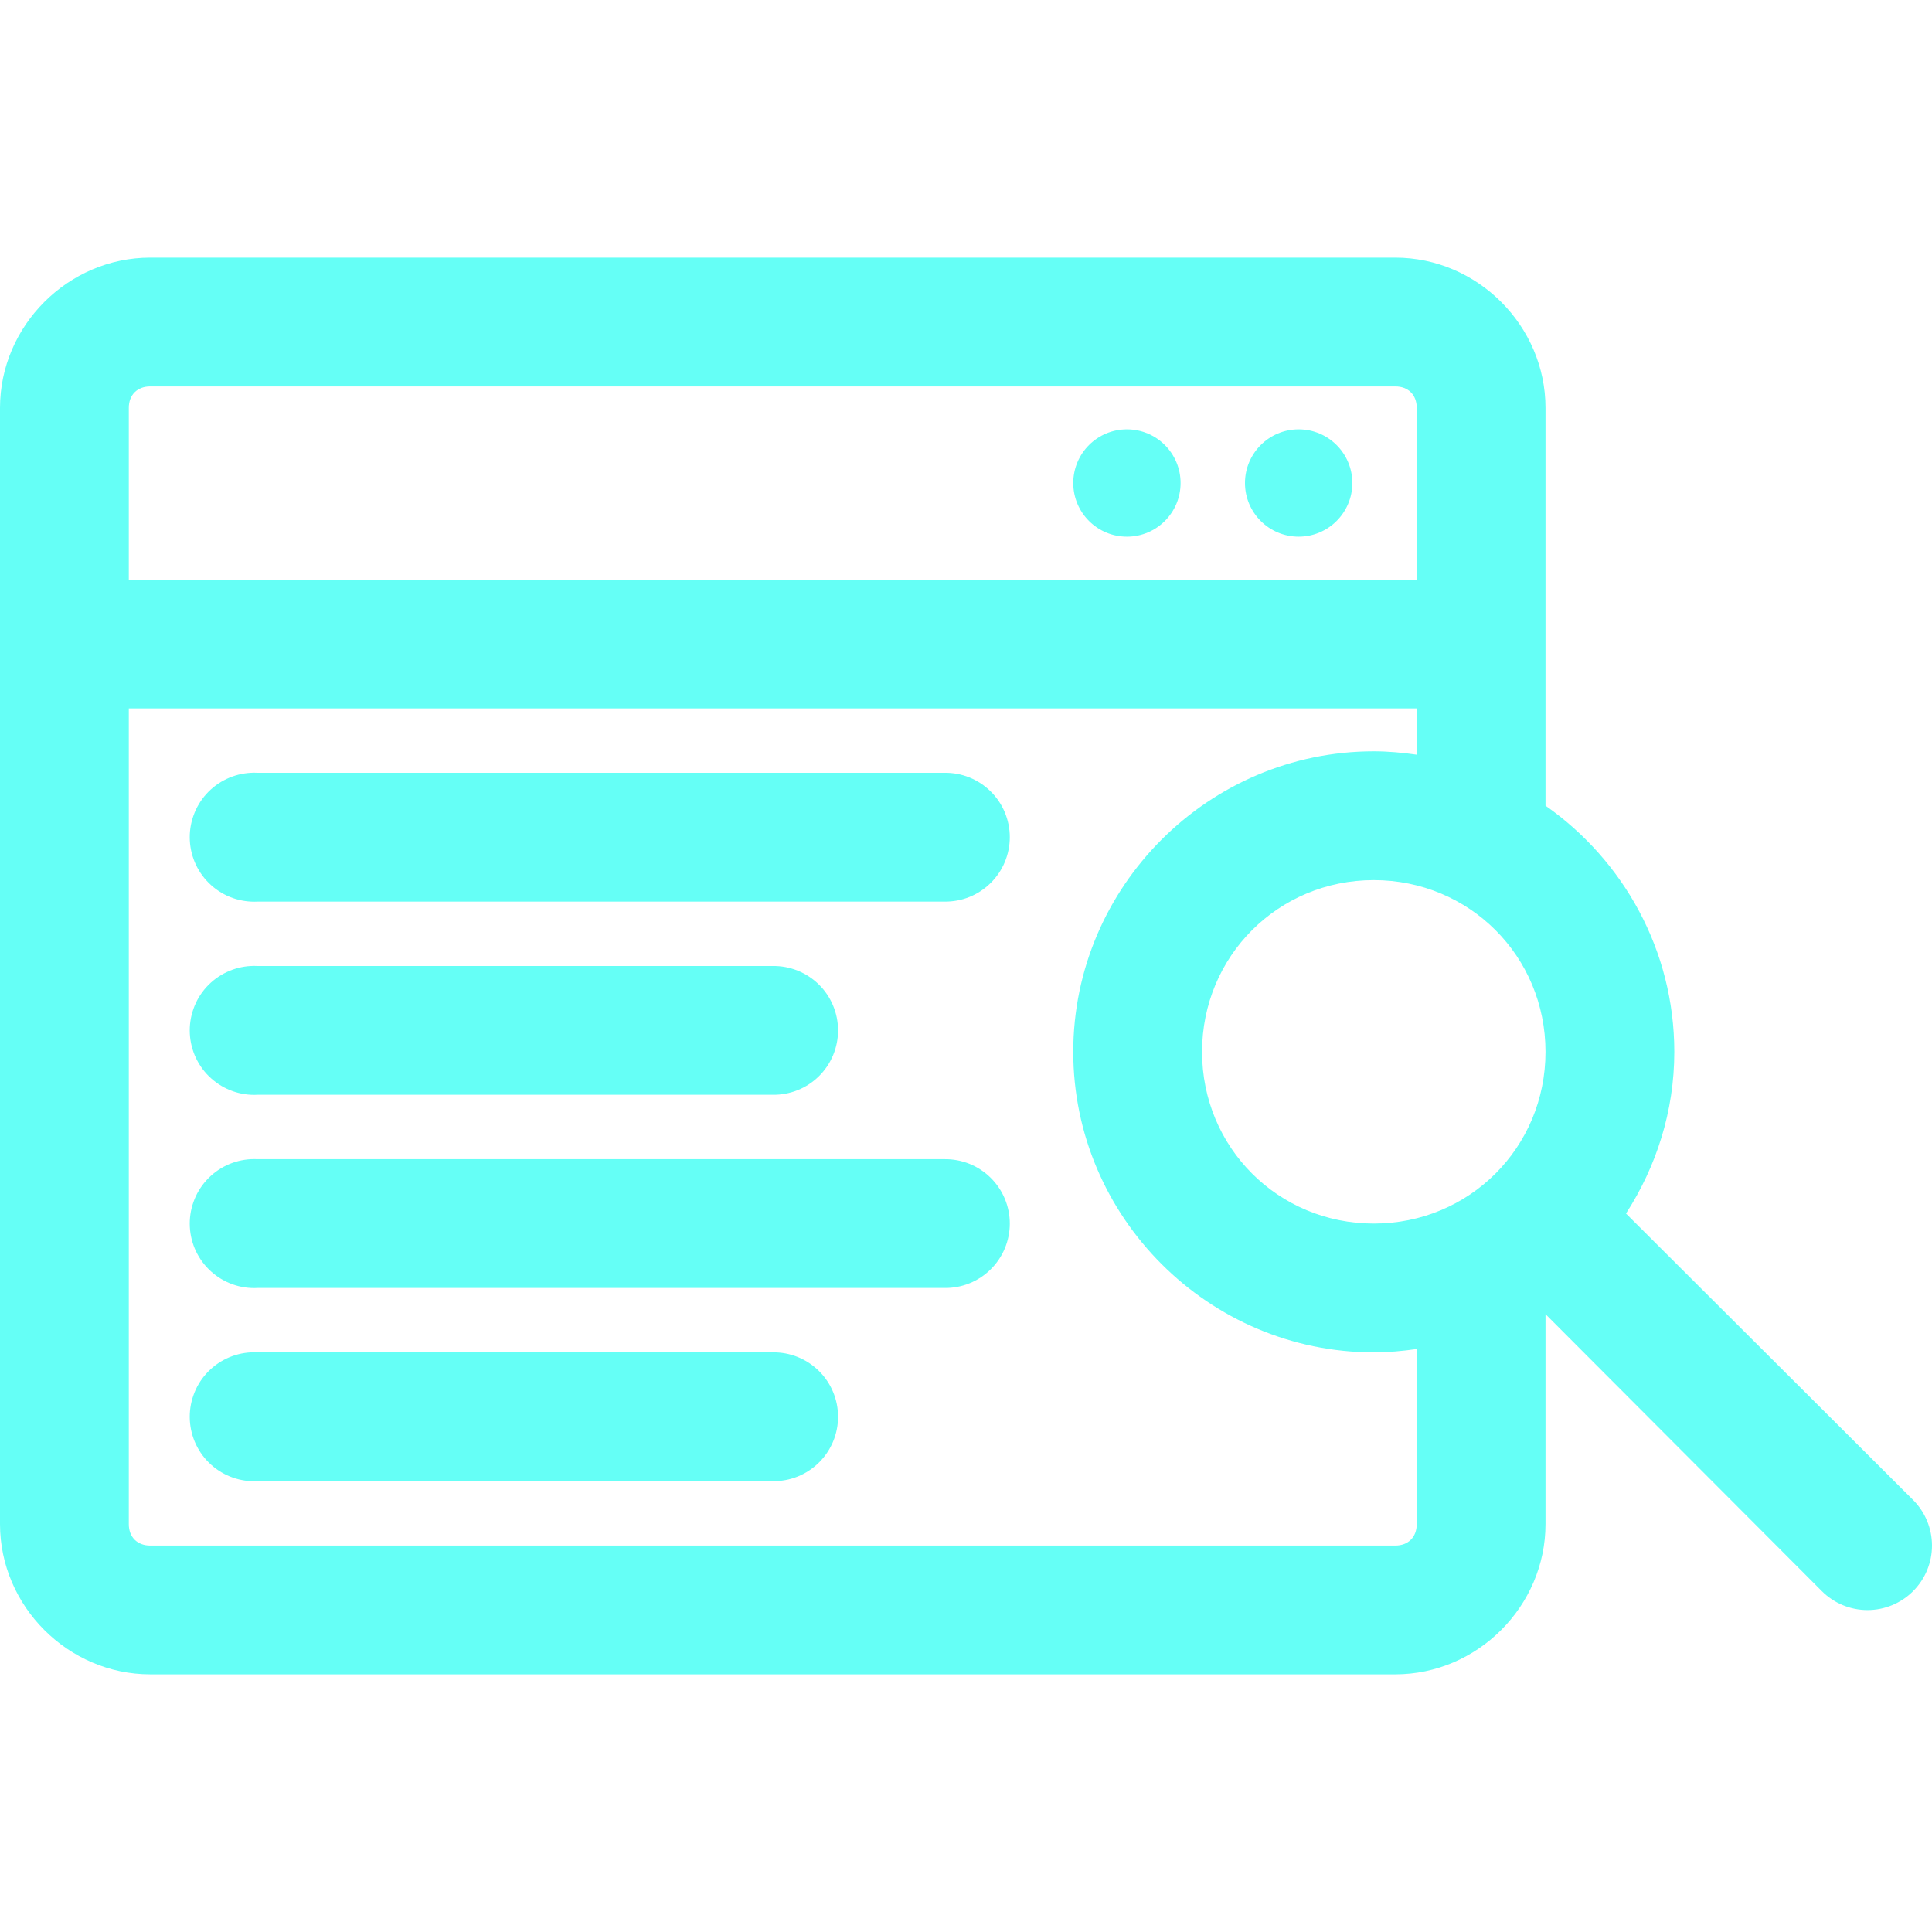 <svg width="60" height="60" viewBox="0 0 60 60" fill="none" xmlns="http://www.w3.org/2000/svg">
<path d="M4.666 8.001C2.116 8.001 0 10.117 0 12.667V47.332C0 49.883 2.116 51.998 4.666 51.998H43.331C45.881 51.998 47.997 49.883 47.997 47.332V40.812L56.58 49.415C56.956 49.791 57.465 50.002 57.997 50.002C58.528 50.002 59.038 49.791 59.413 49.415C59.789 49.04 60 48.53 60 47.999C60 47.467 59.789 46.958 59.413 46.582L50.497 37.687C51.436 36.231 51.997 34.514 51.997 32.666C51.997 29.513 50.414 26.715 47.997 25.021V12.667C47.997 10.117 45.881 8.001 43.331 8.001H4.666ZM4.666 12.001H43.331C43.735 12.001 43.998 12.264 43.998 12.667V18H4V12.667C4 12.264 4.262 12.001 4.666 12.001ZM34.998 13.334C34.078 13.334 33.331 14.08 33.331 15.001C33.331 15.921 34.078 16.667 34.998 16.667C35.918 16.667 36.664 15.921 36.664 15.001C36.664 14.08 35.918 13.334 34.998 13.334ZM40.331 13.334C39.411 13.334 38.664 14.08 38.664 15.001C38.664 15.921 39.411 16.667 40.331 16.667C41.251 16.667 41.998 15.921 41.998 15.001C41.998 14.08 41.251 13.334 40.331 13.334ZM4 22H43.998V23.438C43.562 23.375 43.116 23.333 42.664 23.333C37.533 23.333 33.331 27.535 33.331 32.666C33.331 37.797 37.533 41.999 42.664 41.999C43.116 41.999 43.562 41.958 43.998 41.895V47.332C43.998 47.736 43.735 47.999 43.331 47.999H4.666C4.262 47.999 4 47.736 4 47.332V22ZM7.791 24C7.529 24.014 7.271 24.079 7.034 24.192C6.796 24.305 6.583 24.464 6.407 24.659C6.231 24.855 6.095 25.083 6.008 25.331C5.92 25.579 5.881 25.841 5.895 26.104C5.909 26.367 5.974 26.624 6.087 26.862C6.2 27.099 6.359 27.312 6.555 27.488C6.75 27.664 6.978 27.8 7.226 27.888C7.474 27.975 7.737 28.014 8 28H29.332C29.597 28.004 29.86 27.955 30.106 27.856C30.352 27.757 30.575 27.61 30.764 27.424C30.953 27.238 31.103 27.016 31.205 26.772C31.307 26.527 31.36 26.265 31.36 26C31.36 25.735 31.307 25.473 31.205 25.228C31.103 24.983 30.953 24.762 30.764 24.576C30.575 24.39 30.352 24.243 30.106 24.144C29.86 24.045 29.597 23.996 29.332 24H8C7.93 23.996 7.861 23.996 7.791 24ZM42.664 27.333C45.633 27.333 47.997 29.697 47.997 32.666C47.997 35.635 45.633 37.999 42.664 37.999C39.695 37.999 37.331 35.635 37.331 32.666C37.331 29.697 39.695 27.333 42.664 27.333ZM7.791 30C7.529 30.013 7.271 30.079 7.034 30.192C6.796 30.305 6.583 30.464 6.407 30.659C6.231 30.854 6.095 31.082 6.008 31.33C5.92 31.578 5.881 31.841 5.895 32.104C5.909 32.366 5.974 32.624 6.087 32.861C6.2 33.099 6.359 33.312 6.555 33.487C6.75 33.663 6.978 33.799 7.226 33.887C7.474 33.975 7.737 34.013 8 33.999H23.999C24.264 34.003 24.527 33.954 24.773 33.855C25.019 33.757 25.242 33.61 25.431 33.424C25.62 33.238 25.77 33.016 25.872 32.772C25.974 32.527 26.027 32.265 26.027 32C26.027 31.735 25.974 31.472 25.872 31.228C25.77 30.983 25.62 30.761 25.431 30.575C25.242 30.389 25.019 30.243 24.773 30.144C24.527 30.045 24.264 29.996 23.999 30H8C7.93 29.996 7.861 29.996 7.791 30ZM7.791 35.999C7.529 36.013 7.271 36.078 7.034 36.191C6.796 36.304 6.583 36.463 6.407 36.659C6.231 36.854 6.095 37.082 6.008 37.33C5.92 37.578 5.881 37.841 5.895 38.103C5.909 38.366 5.974 38.623 6.087 38.861C6.2 39.098 6.359 39.311 6.555 39.487C6.75 39.663 6.978 39.799 7.226 39.887C7.474 39.975 7.737 40.013 8 39.999H29.332C29.597 40.003 29.86 39.954 30.106 39.855C30.352 39.756 30.575 39.61 30.764 39.423C30.953 39.237 31.103 39.016 31.205 38.771C31.307 38.527 31.36 38.264 31.36 37.999C31.36 37.734 31.307 37.472 31.205 37.227C31.103 36.983 30.953 36.761 30.764 36.575C30.575 36.389 30.352 36.242 30.106 36.143C29.86 36.045 29.597 35.996 29.332 35.999H8C7.93 35.996 7.861 35.996 7.791 35.999ZM7.791 41.999C7.529 42.013 7.271 42.078 7.034 42.191C6.796 42.304 6.583 42.463 6.407 42.658C6.231 42.854 6.095 43.082 6.008 43.33C5.92 43.578 5.881 43.84 5.895 44.103C5.909 44.366 5.974 44.623 6.087 44.861C6.2 45.098 6.359 45.311 6.555 45.487C6.75 45.663 6.978 45.799 7.226 45.886C7.474 45.974 7.737 46.013 8 45.999H23.999C24.264 46.002 24.527 45.954 24.773 45.855C25.019 45.756 25.242 45.609 25.431 45.423C25.62 45.237 25.77 45.015 25.872 44.771C25.974 44.526 26.027 44.264 26.027 43.999C26.027 43.734 25.974 43.471 25.872 43.227C25.77 42.983 25.62 42.761 25.431 42.575C25.242 42.389 25.019 42.242 24.773 42.143C24.527 42.044 24.264 41.995 23.999 41.999H8C7.93 41.995 7.861 41.995 7.791 41.999Z" fill="#65FFF6"/>
</svg>
